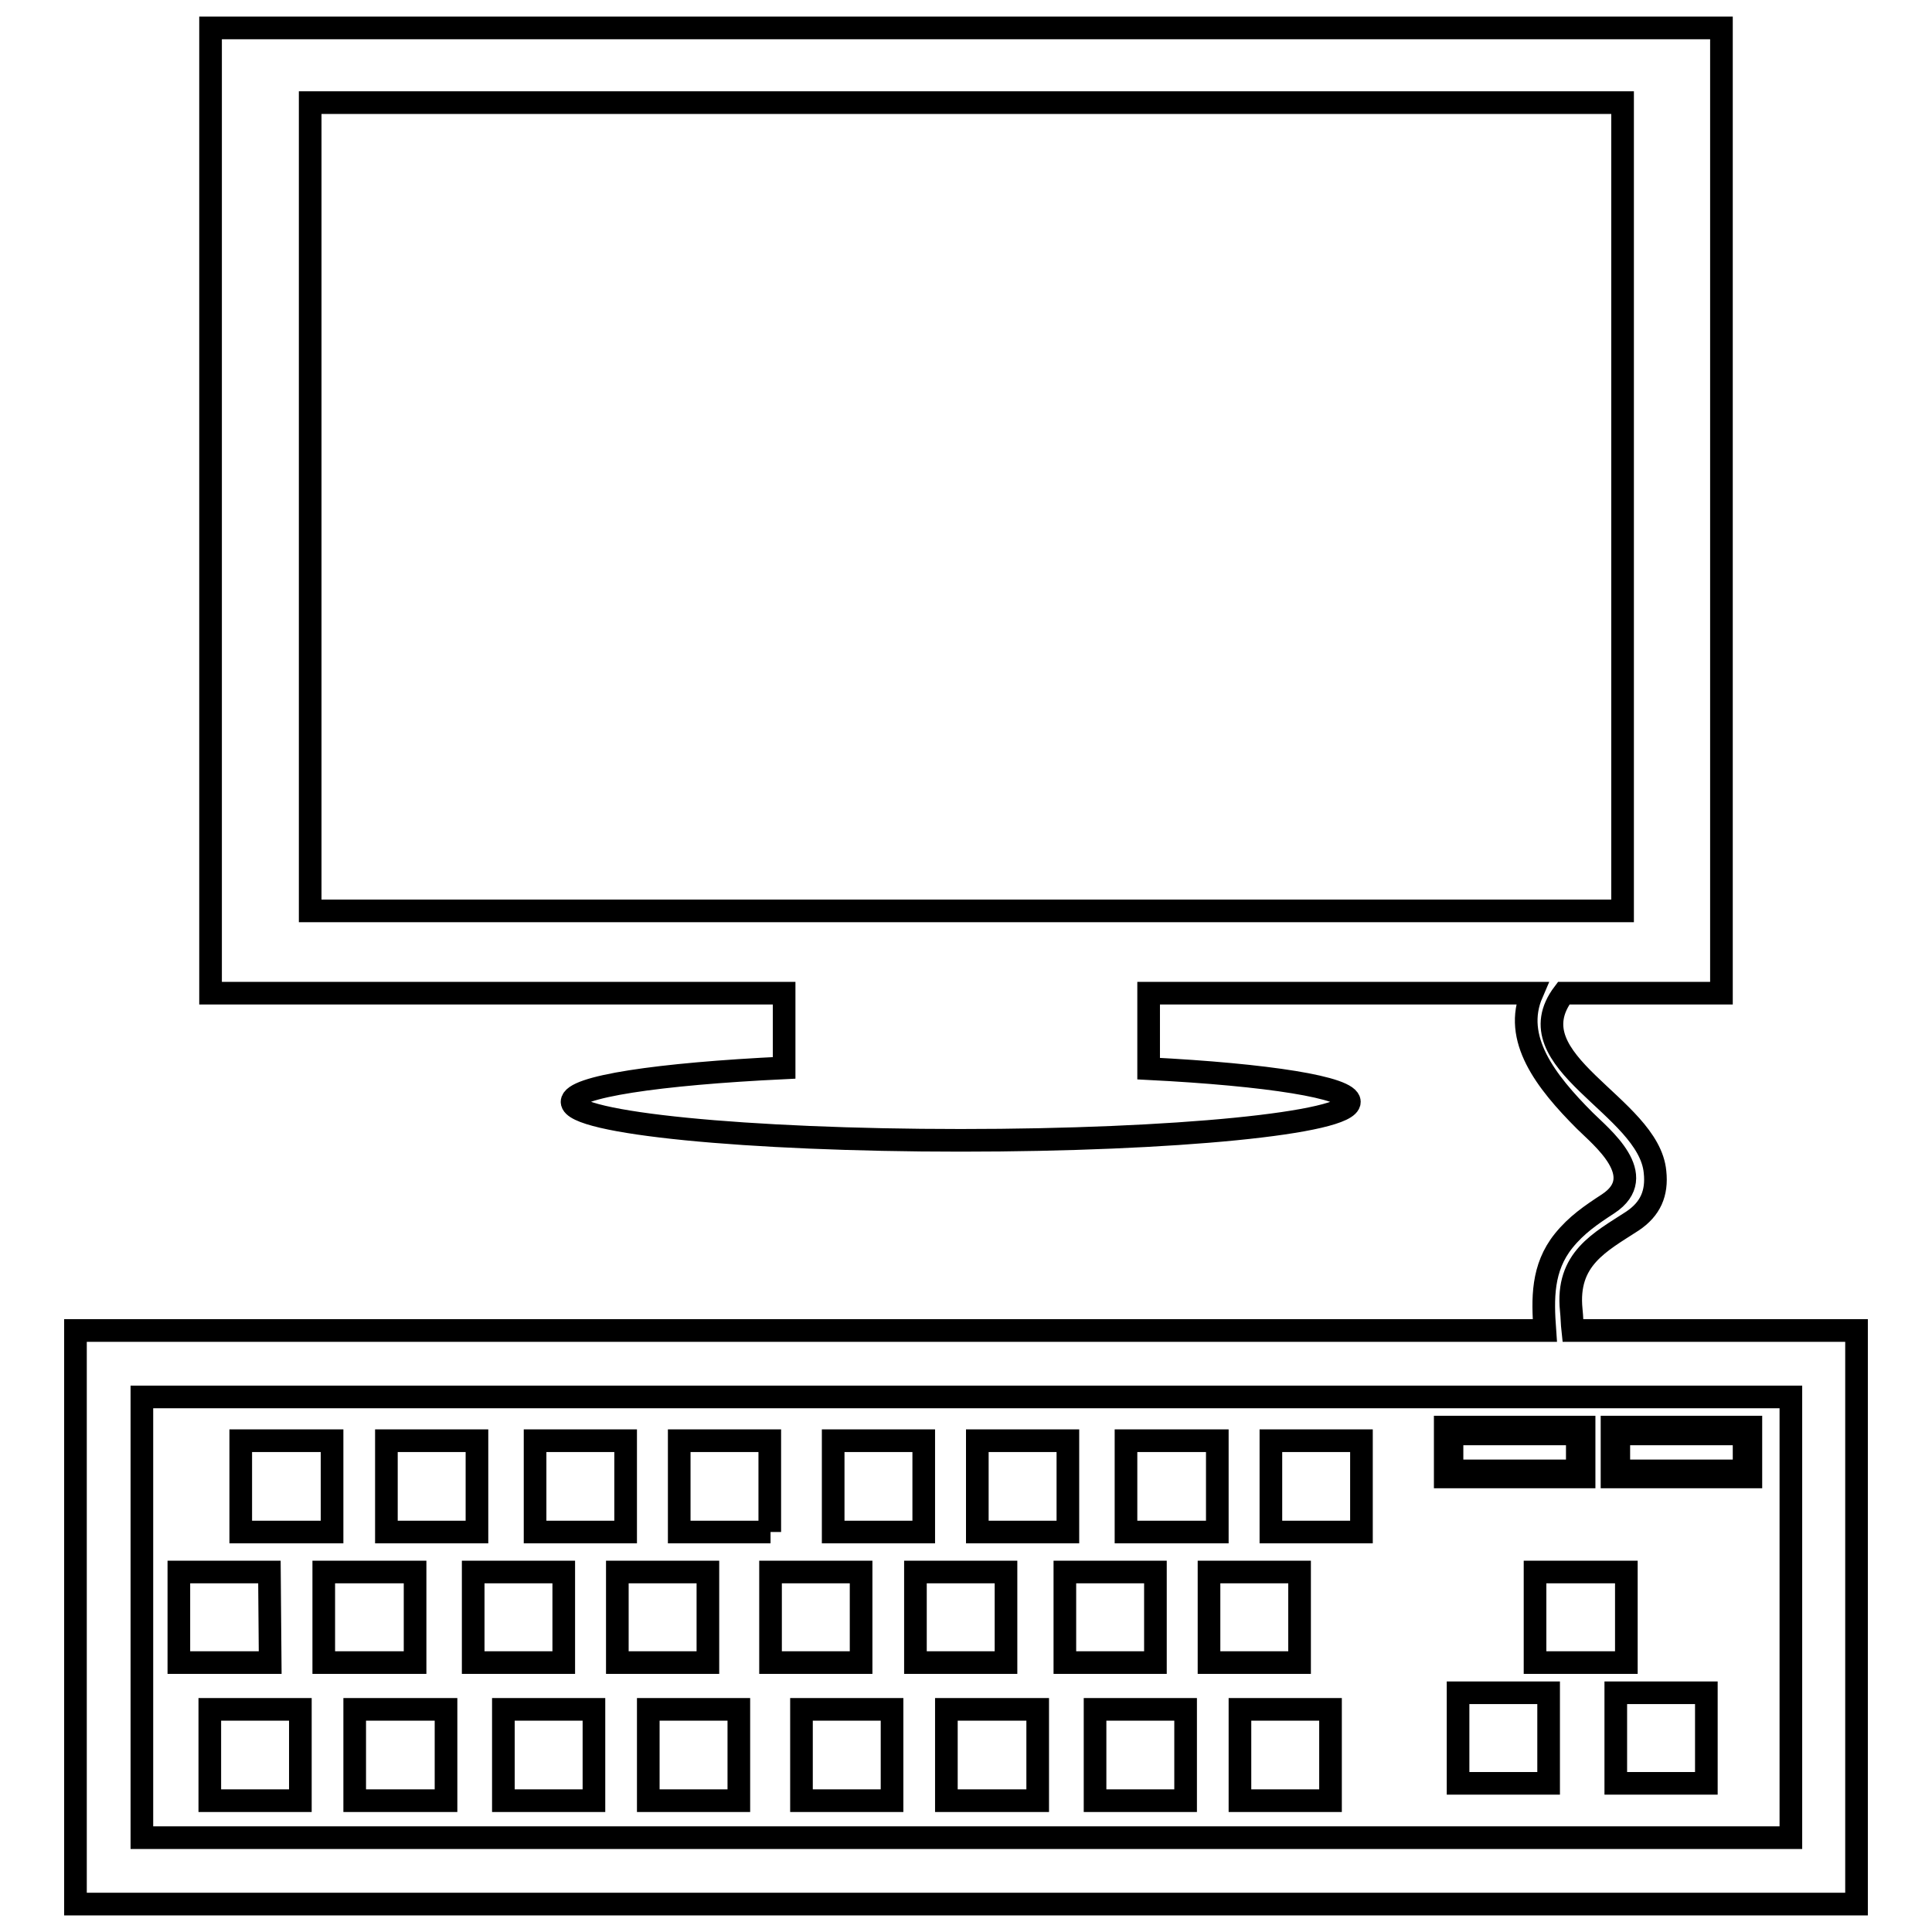 <?xml version="1.0" encoding="utf-8"?>
<!-- Svg Vector Icons : http://www.onlinewebfonts.com/icon -->
<!DOCTYPE svg PUBLIC "-//W3C//DTD SVG 1.1//EN" "http://www.w3.org/Graphics/SVG/1.1/DTD/svg11.dtd">
<svg version="1.1" xmlns="http://www.w3.org/2000/svg" xmlns:xlink="http://www.w3.org/1999/xlink" x="0px" y="0px" viewBox="0 0 256 256" enable-background="new 0 0 256 256" xml:space="preserve">
<g><g><g><path stroke-width="3" fill-opacity="0" stroke="#000000"  d="M208.4,176.3c-0.1-0.9-0.1-1.8-0.2-2.7c-0.7-6.8,3.8-9,8.1-11.8c2.4-1.6,3.3-3.7,3-6.5c-0.8-8.8-19-14.6-12.1-23.7h20.9V3.7H27.9v127.9h76v9.9c-16.7,0.8-28.1,2.5-28.1,4.5c0,2.8,23.1,5.1,51.5,5.1c28.4,0,51.5-2.3,51.5-5.1c0-1.9-10.8-3.6-26.6-4.4v-10H203c-2.6,6,1.8,11.7,7,16.9c2.1,2.1,8.7,7.3,3.1,11c-2.3,1.5-4.2,2.8-5.9,4.9c-2.9,3.6-2.8,7.7-2.5,11.9H10v76h236v-76H208.4z M41.1,120.6V13.6h173.9v107.1H41.1L41.1,120.6z M237.2,243.5H18.8v-58.4h218.5V243.5L237.2,243.5z M44,203H31.9v-12.1H44V203L44,203z M63.2,203h-12v-12.1h12V203z M82.9,203h-12v-12.1h12V203z M102.1,203H90v-12.1h12V203z M122.4,203h-12v-12.1h12V203z M141.5,203h-12v-12.1h12V203z M161.3,203h-12.1v-12.1h12.1V203z M180.4,203h-12v-12.1h12V203z M35.8,220.3H23.7v-12h12L35.8,220.3L35.8,220.3z M55,220.3H42.9v-12H55V220.3z M74.7,220.3h-12v-12h12V220.3z M93.8,220.3h-12v-12h12V220.3z M114.1,220.3h-12v-12h12V220.3z M133.3,220.3h-12v-12h12V220.3z M153.1,220.3h-12v-12h12V220.3z M172.2,220.3h-12v-12h12V220.3z M215.5,220.3h-12.1v-12h12.1V220.3z M214.1,224.3h12v12h-12V224.3z M193.2,224.3h12v12h-12V224.3z M27.8,226.5h12v12.1h-12V226.5z M47,226.5h12.1v12.1H47V226.5z M66.7,226.5h12v12.1h-12V226.5z M85.9,226.5h12v12.1h-12V226.5z M106.2,226.5h12v12.1h-12V226.5z M125.4,226.5h12.1v12.1h-12.1V226.5z M145.1,226.5h12v12.1h-12V226.5z M164.3,226.5h12v12.1h-12V226.5z M209.9,189.1h-18.4v6.6h18.4V189.1z M209,194.9h-16.6V190H209V194.9z M232,189.1h-18.4v6.6H232V189.1z M231.1,194.9h-16.6V190h16.6V194.9z"/></g><g></g><g></g><g></g><g></g><g></g><g></g><g></g><g></g><g></g><g></g><g></g><g></g><g></g><g></g><g></g></g></g>
</svg>